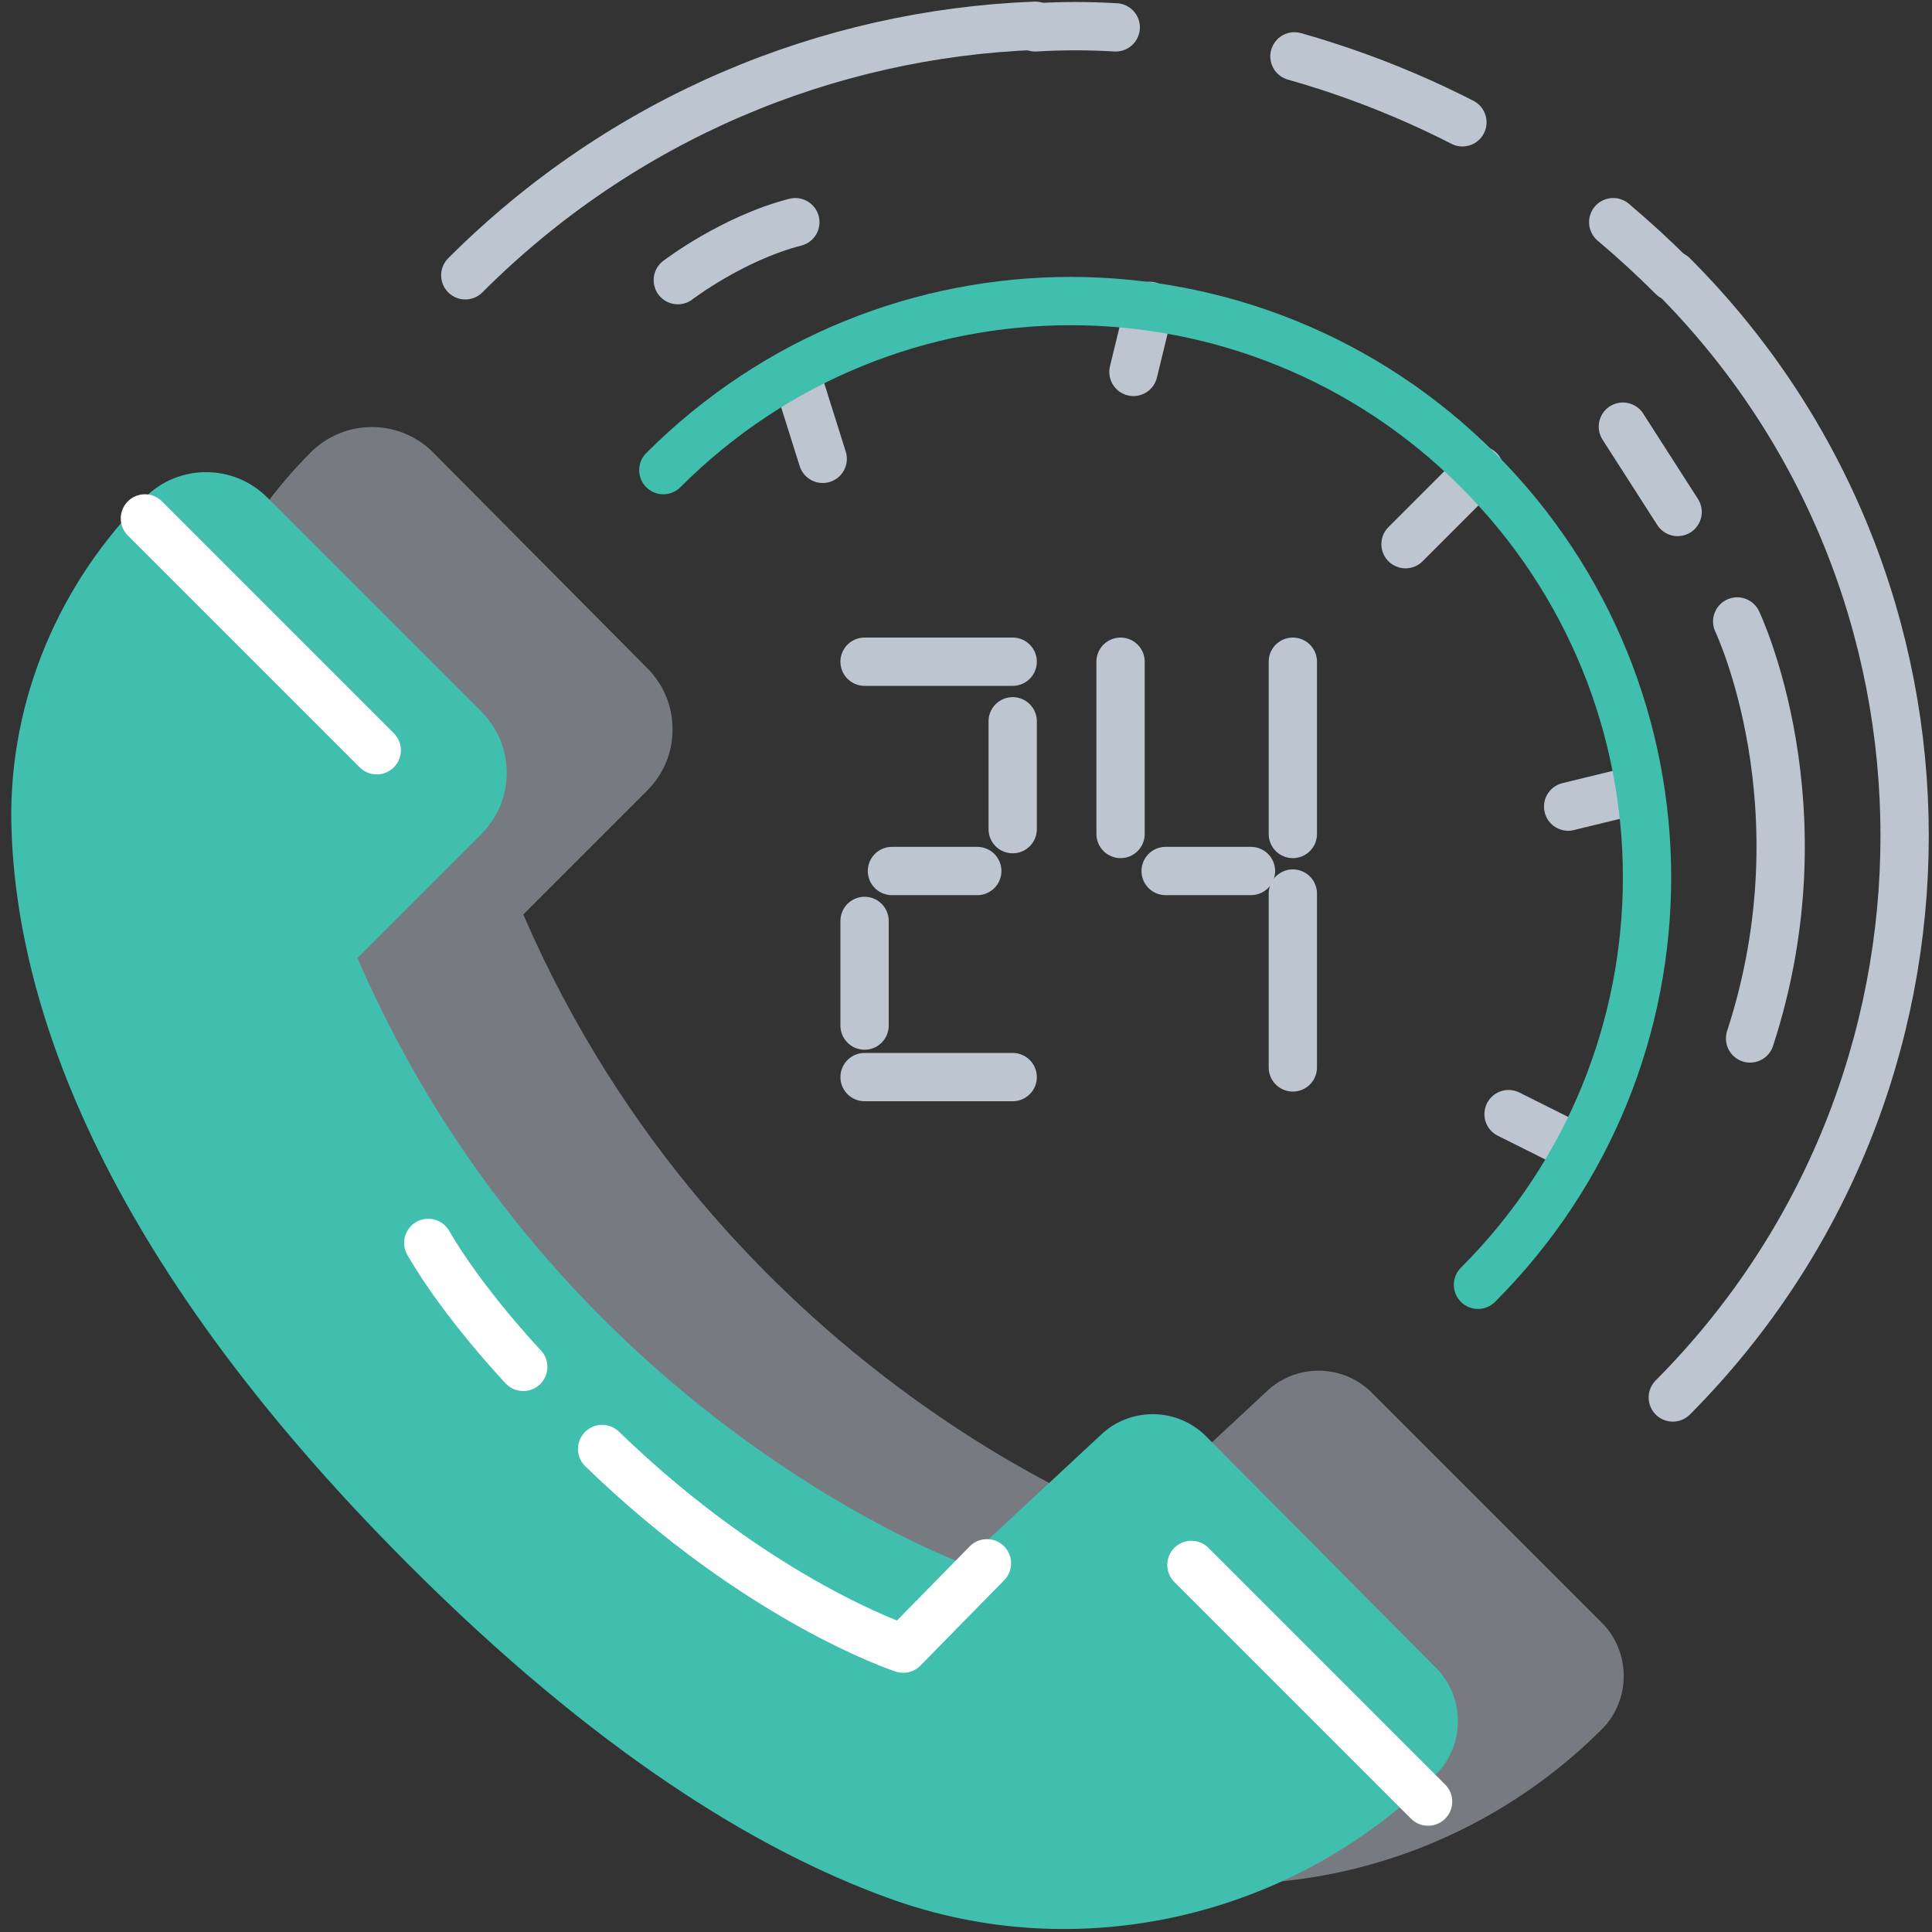 <?xml version="1.0" encoding="utf-8"?>
<!-- Generator: Adobe Illustrator 23.0.6, SVG Export Plug-In . SVG Version: 6.00 Build 0)  -->
<svg version="1.1" id="Layer_1" xmlns="http://www.w3.org/2000/svg" xmlns:xlink="http://www.w3.org/1999/xlink" x="0px" y="0px"
	 viewBox="0 0 120 120" style="enable-background:new 0 0 120 120;" xml:space="preserve">
<rect x="0" y="0" width="120" height="120" fill="#333333" stroke="none"/>
<style type="text/css">
	.st0{opacity:0.5;fill:#BDC5D1;enable-background:new    ;}
	.st1{fill:#40BEAE;}
	.st2{fill:none;stroke:#FFFFFF;stroke-width:3;stroke-linecap:round;stroke-linejoin:round;stroke-miterlimit:10;}
	.st3{fill:none;stroke:#BDC5D1;stroke-width:3;stroke-linecap:round;stroke-linejoin:round;stroke-miterlimit:10;}
	
		.st4{fill:none;stroke:#BDC5D1;stroke-width:3;stroke-linecap:round;stroke-linejoin:round;stroke-miterlimit:10;stroke-dasharray:11.227,11.227;}
	.st5{fill:none;stroke:#40BEAE;stroke-width:3;stroke-linecap:round;stroke-linejoin:round;stroke-miterlimit:10;}
</style>
<path class="st0" d="M19.3,28.1L19.3,28.1C14,33.4,10.9,40.6,11,48.2c0.2,10.7,5.1,26.6,24.7,46.2c11.5,11.5,21.5,17.7,29.8,20.7
	c11.8,4.3,25.1,1.2,34-7.7l0,0c1.8-1.8,1.8-4.8,0-6.6L85.2,86.5c-1.8-1.8-4.7-1.8-6.5-0.1l-8.6,8c0,0-25.3-9.2-37.6-37.6l7.7-7.7
	c2.1-2.1,2.1-5.5,0-7.6L26.9,28.1C24.8,26,21.4,26,19.3,28.1z"/>
<path class="st1" d="M9,30.9L9,30.9C3.7,36.2,0.6,43.4,0.7,51c0.2,10.7,5.1,26.6,24.7,46.2c11.5,11.5,21.5,17.7,29.8,20.7
	c11.8,4.3,25.1,1.2,34-7.7l0,0c1.8-1.8,1.8-4.8,0-6.6L74.9,89.2c-1.8-1.8-4.7-1.8-6.5-0.1l-8.6,8c0,0-25.3-9.2-37.6-37.6l7.7-7.7
	c2.1-2.1,2.1-5.5,0-7.6L16.6,30.9C14.5,28.8,11.1,28.8,9,30.9z"/>
<line class="st2" x1="9" y1="32.2" x2="23.4" y2="46.6"/>
<line class="st2" x1="88.7" y1="111.9" x2="74" y2="97.2"/>
<path class="st2" d="M61.3,97.1l-5.2,5.3c0,0-8.9-2.9-18.7-12.4"/>
<path class="st3" d="M34.7,86.2"/>
<path class="st2" d="M32.5,84.9c0,0-3.7-3.9-5.9-7.7"/>
<g>
	<g>
		<g>
			<path class="st3" d="M64.3,1.7c1.7-0.1,3.3-0.1,5,0"/>
			<path class="st4" d="M80.4,3.5c5.3,1.5,10.5,3.8,15.3,6.9"/>
			<path class="st3" d="M100.2,13.8c1.3,1.1,2.5,2.2,3.7,3.4"/>
		</g>
	</g>
</g>
<path class="st3" d="M103.9,17.1c19.2,19.2,19.2,50.4,0,69.7"/>
<path class="st3" d="M28.9,17.1c9.8-9.8,22.5-15,35.4-15.5"/>
<line class="st3" x1="97.5" y1="71.1" x2="93.7" y2="69.2"/>
<line class="st3" x1="101.5" y1="49.1" x2="97.4" y2="50.1"/>
<line class="st3" x1="49.4" y1="23.1" x2="51.1" y2="28.5"/>
<line class="st3" x1="71.4" y1="19" x2="70.4" y2="23.1"/>
<line class="st3" x1="91.9" y1="29.2" x2="87.3" y2="33.8"/>
<path class="st5" d="M41.2,29.2c14-14,36.6-14,50.6,0s14,36.6,0,50.6"/>
<line class="st3" x1="53.7" y1="66.9" x2="62.9" y2="66.9"/>
<line class="st3" x1="55.4" y1="54.1" x2="60.7" y2="54.1"/>
<line class="st3" x1="72.4" y1="54.1" x2="77.7" y2="54.1"/>
<line class="st3" x1="53.7" y1="41.1" x2="62.9" y2="41.1"/>
<line class="st3" x1="53.7" y1="57.2" x2="53.7" y2="63.7"/>
<line class="st3" x1="80.3" y1="55.5" x2="80.3" y2="66.3"/>
<line class="st3" x1="80.3" y1="41.1" x2="80.3" y2="51.8"/>
<line class="st3" x1="69.6" y1="41.1" x2="69.6" y2="51.8"/>
<line class="st3" x1="62.9" y1="44.8" x2="62.9" y2="51.5"/>
<path class="st3" d="M107.9,38.6c0,0,5.5,11.5,0.8,25.9"/>
<path class="st3" d="M42.1,17.4c0,0,3.4-2.6,7.3-3.6"/>
<line class="st3" x1="104.2" y1="31.8" x2="100.8" y2="26.5"/>
</svg>

